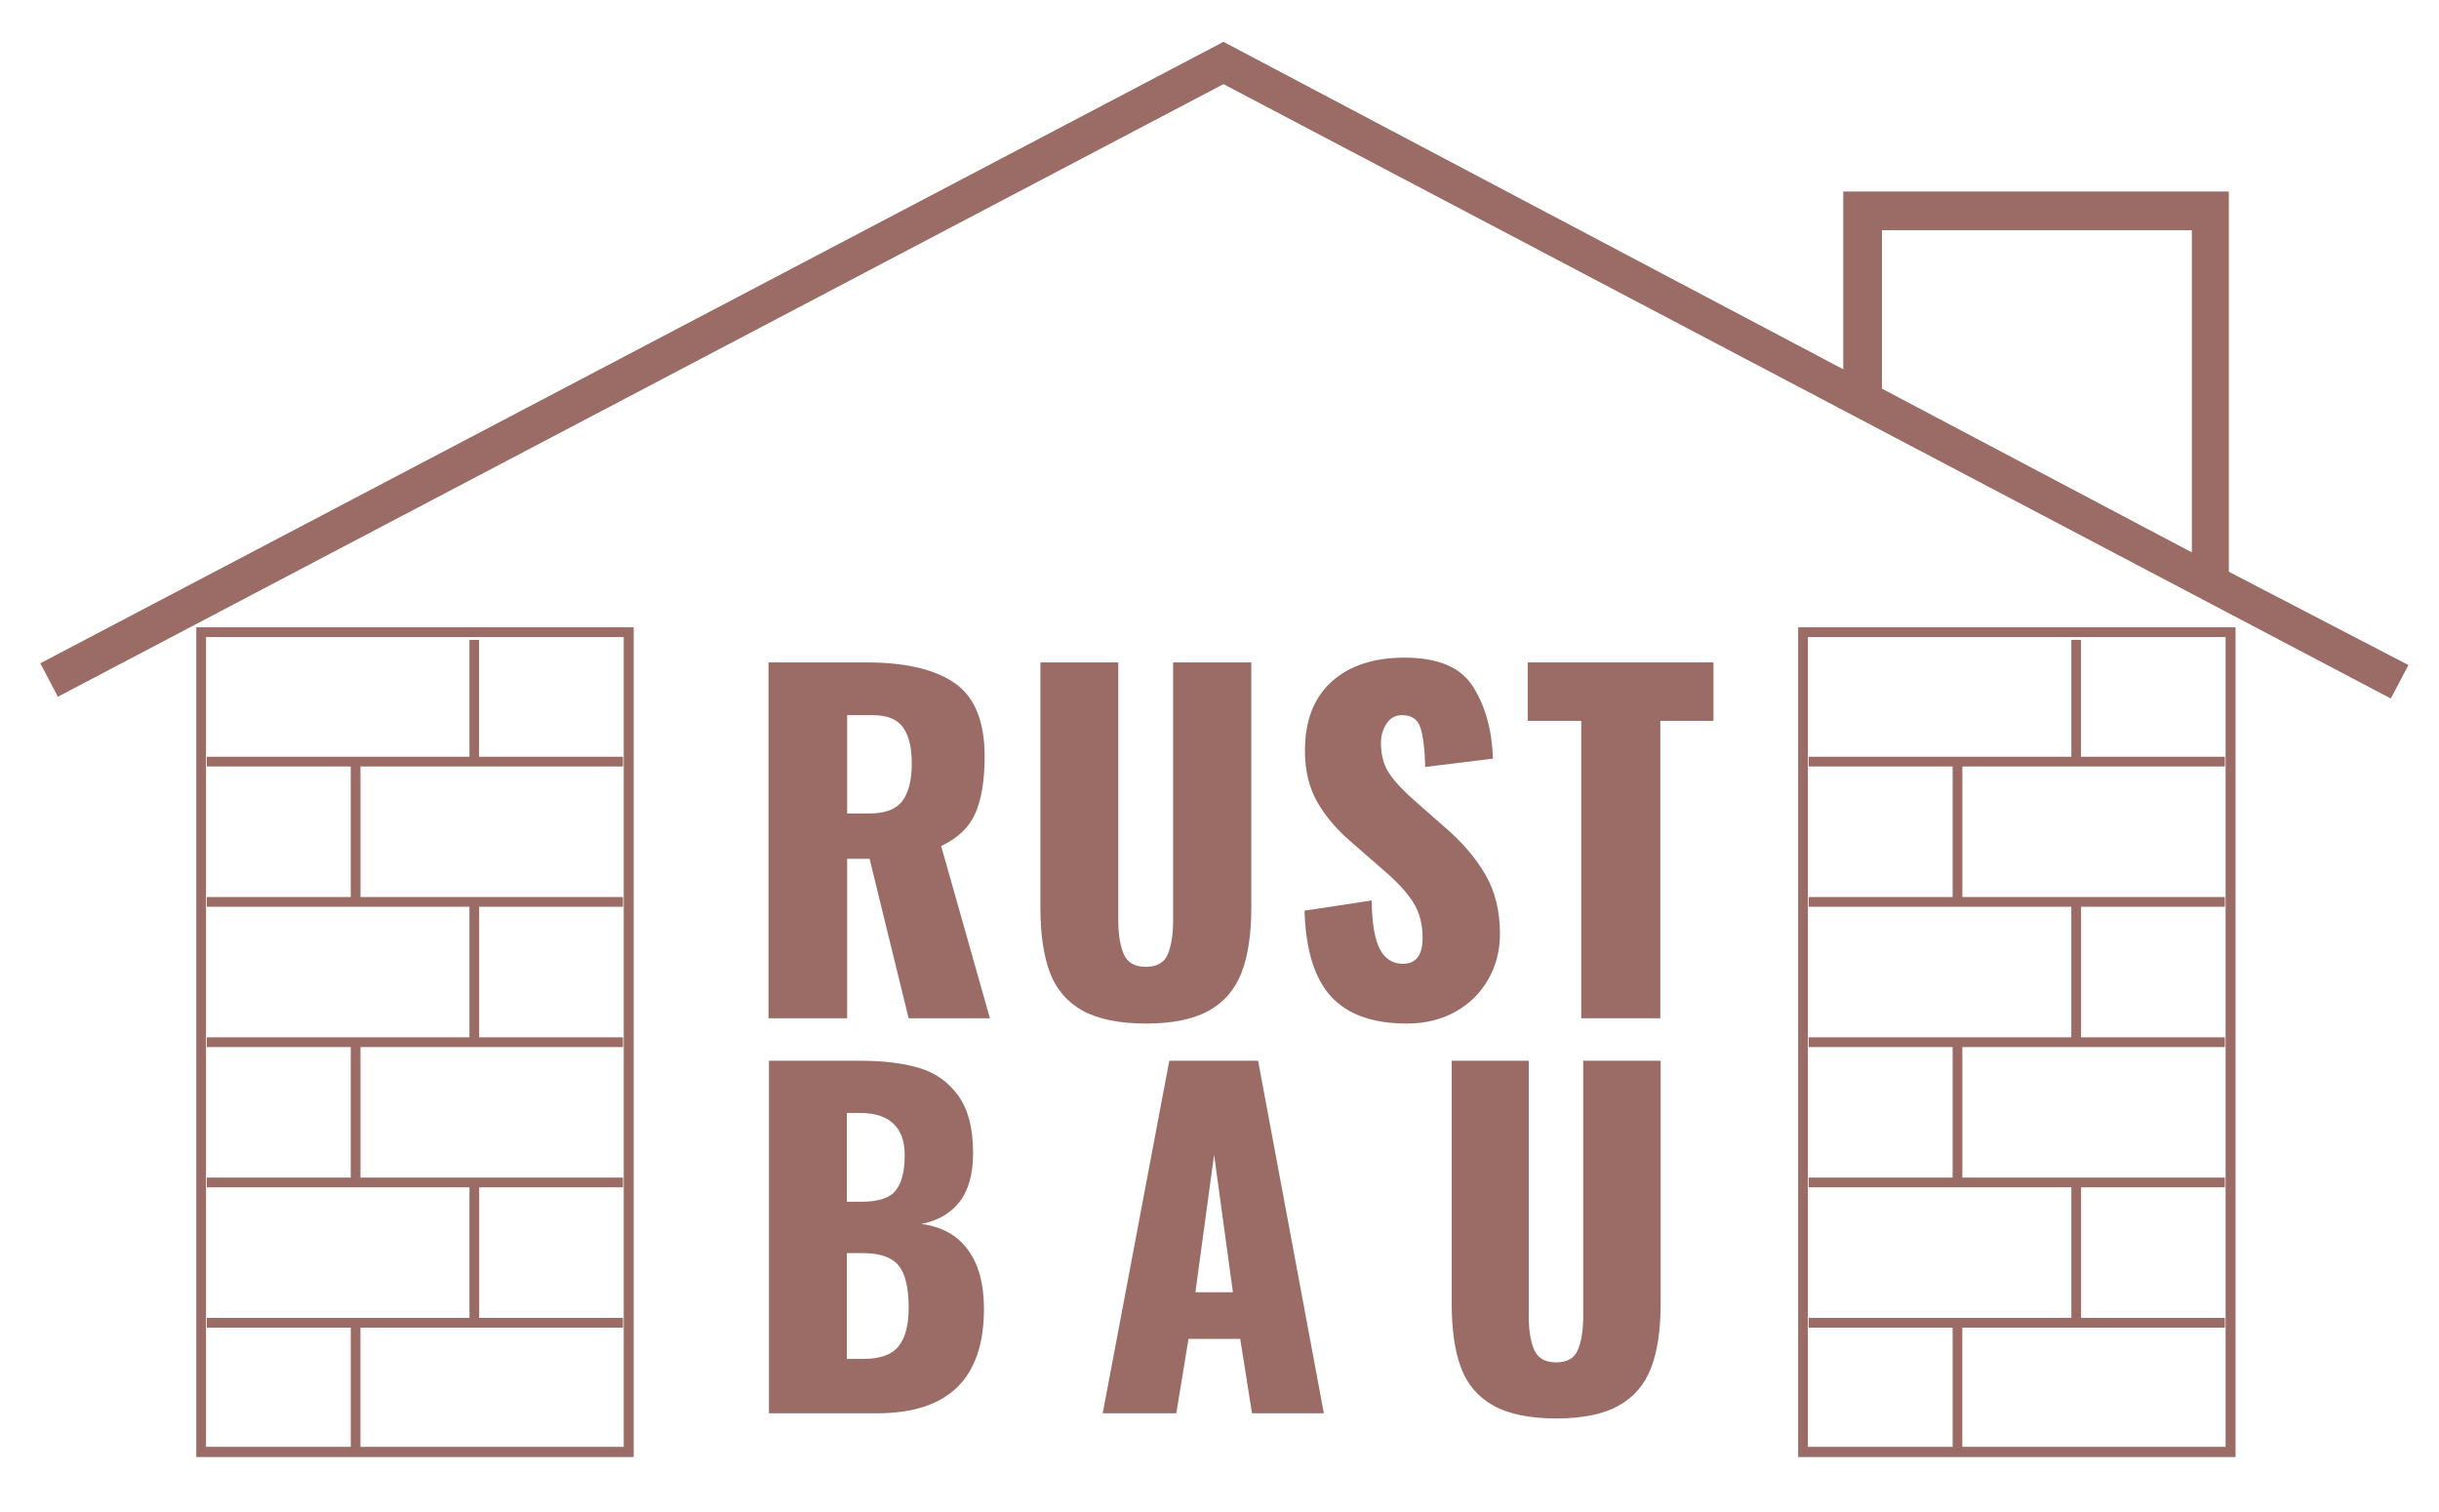 <svg xmlns="http://www.w3.org/2000/svg" xmlns:xlink="http://www.w3.org/1999/xlink" width="500" zoomAndPan="magnify" viewBox="0 0 375 232.5" height="310" preserveAspectRatio="xMidYMid meet"><defs><clipPath id="302e16ada9"><path d="M 6 6.434 L 371 6.434 L 371 107.469 L 6 107.469 Z M 6 6.434 "></path></clipPath><clipPath id="4f5988a0e6"><path d="M 30.18 96.461 L 97.43 96.461 L 97.43 224.047 L 30.18 224.047 Z M 30.18 96.461 "></path></clipPath><clipPath id="571a4498d2"><path d="M 276.469 96.461 L 343.719 96.461 L 343.719 224.047 L 276.469 224.047 Z M 276.469 96.461 "></path></clipPath></defs><g id="dd9837b774"><g clip-rule="nonzero" clip-path="url(#302e16ada9)"><path style=" stroke:none;fill-rule:nonzero;fill:#9b6b66;fill-opacity:1;" d="M 342.688 87.918 L 342.688 29.445 L 283.402 29.445 L 283.402 56.785 L 188.113 6.434 L 6.195 101.996 L 8.902 107.137 L 188.113 12.934 L 367.59 107.41 L 370.297 102.266 Z M 289.355 35.402 L 337 35.402 L 337 84.941 L 289.355 59.766 Z M 289.355 35.402 "></path></g><g style="fill:#9b6b66;fill-opacity:1;"><g transform="translate(114.109, 156.577)"><path style="stroke:none" d="M 4.047 -54.719 L 19.109 -54.719 C 25.098 -54.719 29.625 -53.656 32.688 -51.531 C 35.75 -49.414 37.281 -45.66 37.281 -40.266 C 37.281 -36.609 36.805 -33.695 35.859 -31.531 C 34.922 -29.375 33.164 -27.691 30.594 -26.484 L 38.094 0 L 25.594 0 L 19.594 -24.516 L 16.141 -24.516 L 16.141 0 L 4.047 0 Z M 19.516 -31.484 C 21.953 -31.484 23.656 -32.125 24.625 -33.406 C 25.594 -34.688 26.078 -36.609 26.078 -39.172 C 26.078 -41.648 25.625 -43.508 24.719 -44.75 C 23.82 -45.988 22.27 -46.609 20.062 -46.609 L 16.141 -46.609 L 16.141 -31.484 Z M 19.516 -31.484 "></path></g></g><g style="fill:#9b6b66;fill-opacity:1;"><g transform="translate(156.325, 156.577)"><path style="stroke:none" d="M 19.859 0.812 C 15.766 0.812 12.52 0.148 10.125 -1.172 C 7.738 -2.504 6.062 -4.461 5.094 -7.047 C 4.125 -9.641 3.641 -12.941 3.641 -16.953 L 3.641 -54.719 L 15.609 -54.719 L 15.609 -15.125 C 15.609 -12.926 15.891 -11.172 16.453 -9.859 C 17.016 -8.555 18.148 -7.906 19.859 -7.906 C 21.566 -7.906 22.691 -8.555 23.234 -9.859 C 23.773 -11.172 24.047 -12.926 24.047 -15.125 L 24.047 -54.719 L 36.062 -54.719 L 36.062 -16.953 C 36.062 -12.941 35.566 -9.641 34.578 -7.047 C 33.586 -4.461 31.91 -2.504 29.547 -1.172 C 27.18 0.148 23.953 0.812 19.859 0.812 Z M 19.859 0.812 "></path></g></g><g style="fill:#9b6b66;fill-opacity:1;"><g transform="translate(197.73, 156.577)"><path style="stroke:none" d="M 18.578 0.812 C 13.348 0.812 9.461 -0.57 6.922 -3.344 C 4.379 -6.113 3.02 -10.516 2.844 -16.547 L 13.172 -18.109 C 13.211 -14.641 13.629 -12.148 14.422 -10.641 C 15.211 -9.129 16.395 -8.375 17.969 -8.375 C 19.988 -8.375 21 -9.703 21 -12.359 C 21 -14.473 20.516 -16.297 19.547 -17.828 C 18.586 -19.359 17.07 -21.004 15 -22.766 L 10.266 -26.891 C 7.922 -28.867 6.109 -30.973 4.828 -33.203 C 3.547 -35.43 2.906 -38.078 2.906 -41.141 C 2.906 -45.734 4.266 -49.266 6.984 -51.734 C 9.711 -54.211 13.461 -55.453 18.234 -55.453 C 23.41 -55.453 26.93 -53.941 28.797 -50.922 C 30.672 -47.91 31.676 -44.242 31.812 -39.922 L 21.406 -38.641 C 21.32 -41.473 21.066 -43.508 20.641 -44.75 C 20.211 -45.988 19.273 -46.609 17.828 -46.609 C 16.797 -46.609 16 -46.164 15.438 -45.281 C 14.875 -44.406 14.594 -43.43 14.594 -42.359 C 14.594 -40.504 15.008 -38.945 15.844 -37.688 C 16.676 -36.426 18.016 -34.988 19.859 -33.375 L 24.391 -29.391 C 27.086 -27.086 29.176 -24.648 30.656 -22.078 C 32.145 -19.516 32.891 -16.477 32.891 -12.969 C 32.891 -10.406 32.289 -8.078 31.094 -5.984 C 29.906 -3.891 28.227 -2.234 26.062 -1.016 C 23.906 0.203 21.41 0.812 18.578 0.812 Z M 18.578 0.812 "></path></g></g><g style="fill:#9b6b66;fill-opacity:1;"><g transform="translate(234.137, 156.577)"><path style="stroke:none" d="M 8.984 -45.734 L 0.75 -45.734 L 0.75 -54.719 L 29.312 -54.719 L 29.312 -45.734 L 21.141 -45.734 L 21.141 0 L 8.984 0 Z M 8.984 -45.734 "></path></g></g><g style="fill:#9b6b66;fill-opacity:1;"><g transform="translate(114.209, 217.317)"><path style="stroke:none" d="M 4.016 -54.203 L 18.141 -54.203 C 21.66 -54.203 24.656 -53.832 27.125 -53.094 C 29.602 -52.363 31.602 -50.945 33.125 -48.844 C 34.645 -46.75 35.406 -43.805 35.406 -40.016 C 35.406 -36.805 34.711 -34.305 33.328 -32.516 C 31.941 -30.734 29.977 -29.598 27.438 -29.109 C 30.562 -28.711 32.945 -27.395 34.594 -25.156 C 36.25 -22.926 37.078 -19.895 37.078 -16.062 C 37.078 -5.352 31.609 0 20.672 0 L 4.016 0 Z M 18.344 -32.531 C 20.883 -32.531 22.609 -33.109 23.516 -34.266 C 24.43 -35.422 24.891 -37.227 24.891 -39.688 C 24.891 -41.82 24.312 -43.438 23.156 -44.531 C 22 -45.625 20.301 -46.172 18.062 -46.172 L 16 -46.172 L 16 -32.531 Z M 18.531 -8.359 C 21.082 -8.359 22.879 -8.992 23.922 -10.266 C 24.973 -11.547 25.5 -13.547 25.5 -16.266 C 25.5 -19.336 24.973 -21.5 23.922 -22.75 C 22.879 -24 21.062 -24.625 18.469 -24.625 L 16 -24.625 L 16 -8.359 Z M 18.531 -8.359 "></path></g></g><g style="fill:#9b6b66;fill-opacity:1;"><g transform="translate(168.139, 217.317)"><path style="stroke:none" d="M 11.641 -54.203 L 25.297 -54.203 L 35.406 0 L 24.359 0 L 22.547 -11.438 L 14.594 -11.438 L 12.719 0 L 1.406 0 Z M 21.422 -18.609 L 18.531 -39.75 L 15.656 -18.609 Z M 21.422 -18.609 "></path></g></g><g style="fill:#9b6b66;fill-opacity:1;"><g transform="translate(219.594, 217.317)"><path style="stroke:none" d="M 19.672 0.797 C 15.609 0.797 12.395 0.141 10.031 -1.172 C 7.664 -2.484 6.004 -4.422 5.047 -6.984 C 4.086 -9.555 3.609 -12.828 3.609 -16.797 L 3.609 -54.203 L 15.453 -54.203 L 15.453 -14.984 C 15.453 -12.805 15.727 -11.066 16.281 -9.766 C 16.844 -8.473 17.973 -7.828 19.672 -7.828 C 21.367 -7.828 22.484 -8.473 23.016 -9.766 C 23.555 -11.066 23.828 -12.805 23.828 -14.984 L 23.828 -54.203 L 35.734 -54.203 L 35.734 -16.797 C 35.734 -12.828 35.242 -9.555 34.266 -6.984 C 33.285 -4.422 31.625 -2.484 29.281 -1.172 C 26.938 0.141 23.734 0.797 19.672 0.797 Z M 19.672 0.797 "></path></g></g><g clip-rule="nonzero" clip-path="url(#4f5988a0e6)"><path style="fill:none;stroke-width:4;stroke-linecap:butt;stroke-linejoin:miter;stroke:#9b6b66;stroke-opacity:1;stroke-miterlimit:4;" d="M 0.002 -0.002 L 89.862 -0.002 L 89.862 170.478 L 0.002 170.478 Z M 0.002 -0.002 " transform="matrix(0.748,0,0,0.748,30.178,96.463)"></path></g><path style="fill:none;stroke-width:2;stroke-linecap:butt;stroke-linejoin:miter;stroke:#9b6b66;stroke-opacity:1;stroke-miterlimit:4;" d="M -0.002 1.001 L 25.401 1.001 " transform="matrix(0,-0.737,0.737,0,72.18,117.108)"></path><path style="fill:none;stroke-width:2;stroke-linecap:butt;stroke-linejoin:miter;stroke:#9b6b66;stroke-opacity:1;stroke-miterlimit:4;" d="M -0.001 1.002 L 85.542 1.002 " transform="matrix(0.748,0,0,0.748,31.798,116.363)"></path><path style="fill:none;stroke-width:2;stroke-linecap:butt;stroke-linejoin:miter;stroke:#9b6b66;stroke-opacity:1;stroke-miterlimit:4;" d="M -0.001 1 L 85.542 1 " transform="matrix(0.748,0,0,0.748,31.798,137.935)"></path><path style="fill:none;stroke-width:2;stroke-linecap:butt;stroke-linejoin:miter;stroke:#9b6b66;stroke-opacity:1;stroke-miterlimit:4;" d="M -0.001 1.002 L 85.542 1.002 " transform="matrix(0.748,0,0,0.748,31.798,159.508)"></path><path style="fill:none;stroke-width:2;stroke-linecap:butt;stroke-linejoin:miter;stroke:#9b6b66;stroke-opacity:1;stroke-miterlimit:4;" d="M -0.001 0.999 L 85.542 0.999 " transform="matrix(0.748,0,0,0.748,31.798,181.08)"></path><path style="fill:none;stroke-width:2;stroke-linecap:butt;stroke-linejoin:miter;stroke:#9b6b66;stroke-opacity:1;stroke-miterlimit:4;" d="M -0.001 1.002 L 85.542 1.002 " transform="matrix(0.748,0,0,0.748,31.798,202.652)"></path><path style="fill:none;stroke-width:2;stroke-linecap:butt;stroke-linejoin:miter;stroke:#9b6b66;stroke-opacity:1;stroke-miterlimit:4;" d="M -0.003 0.998 L 28.825 0.998 " transform="matrix(0,-0.748,0.748,0,72.179,160.252)"></path><path style="fill:none;stroke-width:2;stroke-linecap:butt;stroke-linejoin:miter;stroke:#9b6b66;stroke-opacity:1;stroke-miterlimit:4;" d="M -0.002 0.998 L 28.032 0.998 " transform="matrix(0,-0.748,0.748,0,72.184,203.401)"></path><path style="fill:none;stroke-width:2;stroke-linecap:butt;stroke-linejoin:miter;stroke:#9b6b66;stroke-opacity:1;stroke-miterlimit:4;" d="M -0.001 0.998 L 28.827 0.998 " transform="matrix(0,-0.748,0.748,0,53.929,138.679)"></path><path style="fill:none;stroke-width:2;stroke-linecap:butt;stroke-linejoin:miter;stroke:#9b6b66;stroke-opacity:1;stroke-miterlimit:4;" d="M 0.001 0.998 L 28.823 0.998 " transform="matrix(0,-0.748,0.748,0,53.929,181.825)"></path><path style="fill:none;stroke-width:2;stroke-linecap:butt;stroke-linejoin:miter;stroke:#9b6b66;stroke-opacity:1;stroke-miterlimit:4;" d="M 0 1.002 L 26.139 1.002 " transform="matrix(0,-0.745,0.745,0,53.929,222.957)"></path><g clip-rule="nonzero" clip-path="url(#571a4498d2)"><path style="fill:none;stroke-width:4;stroke-linecap:butt;stroke-linejoin:miter;stroke:#9b6b66;stroke-opacity:1;stroke-miterlimit:4;" d="M -0.003 -0.002 L 89.857 -0.002 L 89.857 170.478 L -0.003 170.478 Z M -0.003 -0.002 " transform="matrix(0.748,0,0,0.748,276.471,96.463)"></path></g><path style="fill:none;stroke-width:2;stroke-linecap:butt;stroke-linejoin:miter;stroke:#9b6b66;stroke-opacity:1;stroke-miterlimit:4;" d="M -0.002 1.002 L 25.401 1.002 " transform="matrix(0,-0.737,0.737,0,318.473,117.108)"></path><path style="fill:none;stroke-width:2;stroke-linecap:butt;stroke-linejoin:miter;stroke:#9b6b66;stroke-opacity:1;stroke-miterlimit:4;" d="M -0.001 1.002 L 85.542 1.002 " transform="matrix(0.748,0,0,0.748,278.09,116.363)"></path><path style="fill:none;stroke-width:2;stroke-linecap:butt;stroke-linejoin:miter;stroke:#9b6b66;stroke-opacity:1;stroke-miterlimit:4;" d="M -0.001 1 L 85.542 1 " transform="matrix(0.748,0,0,0.748,278.09,137.935)"></path><path style="fill:none;stroke-width:2;stroke-linecap:butt;stroke-linejoin:miter;stroke:#9b6b66;stroke-opacity:1;stroke-miterlimit:4;" d="M -0.001 1.002 L 85.542 1.002 " transform="matrix(0.748,0,0,0.748,278.09,159.508)"></path><path style="fill:none;stroke-width:2;stroke-linecap:butt;stroke-linejoin:miter;stroke:#9b6b66;stroke-opacity:1;stroke-miterlimit:4;" d="M -0.001 0.999 L 85.542 0.999 " transform="matrix(0.748,0,0,0.748,278.09,181.08)"></path><path style="fill:none;stroke-width:2;stroke-linecap:butt;stroke-linejoin:miter;stroke:#9b6b66;stroke-opacity:1;stroke-miterlimit:4;" d="M -0.001 1.002 L 85.542 1.002 " transform="matrix(0.748,0,0,0.748,278.09,202.652)"></path><path style="fill:none;stroke-width:2;stroke-linecap:butt;stroke-linejoin:miter;stroke:#9b6b66;stroke-opacity:1;stroke-miterlimit:4;" d="M -0.003 0.998 L 28.825 0.998 " transform="matrix(0,-0.748,0.748,0,318.471,160.252)"></path><path style="fill:none;stroke-width:2;stroke-linecap:butt;stroke-linejoin:miter;stroke:#9b6b66;stroke-opacity:1;stroke-miterlimit:4;" d="M -0.002 0.998 L 28.032 0.998 " transform="matrix(0,-0.748,0.748,0,318.476,203.401)"></path><path style="fill:none;stroke-width:2;stroke-linecap:butt;stroke-linejoin:miter;stroke:#9b6b66;stroke-opacity:1;stroke-miterlimit:4;" d="M -0.001 0.998 L 28.827 0.998 " transform="matrix(0,-0.748,0.748,0,300.222,138.679)"></path><path style="fill:none;stroke-width:2;stroke-linecap:butt;stroke-linejoin:miter;stroke:#9b6b66;stroke-opacity:1;stroke-miterlimit:4;" d="M 0.001 0.998 L 28.823 0.998 " transform="matrix(0,-0.748,0.748,0,300.222,181.825)"></path><path style="fill:none;stroke-width:2;stroke-linecap:butt;stroke-linejoin:miter;stroke:#9b6b66;stroke-opacity:1;stroke-miterlimit:4;" d="M 0 0.997 L 26.139 0.997 " transform="matrix(0,-0.745,0.745,0,300.222,222.957)"></path></g></svg>